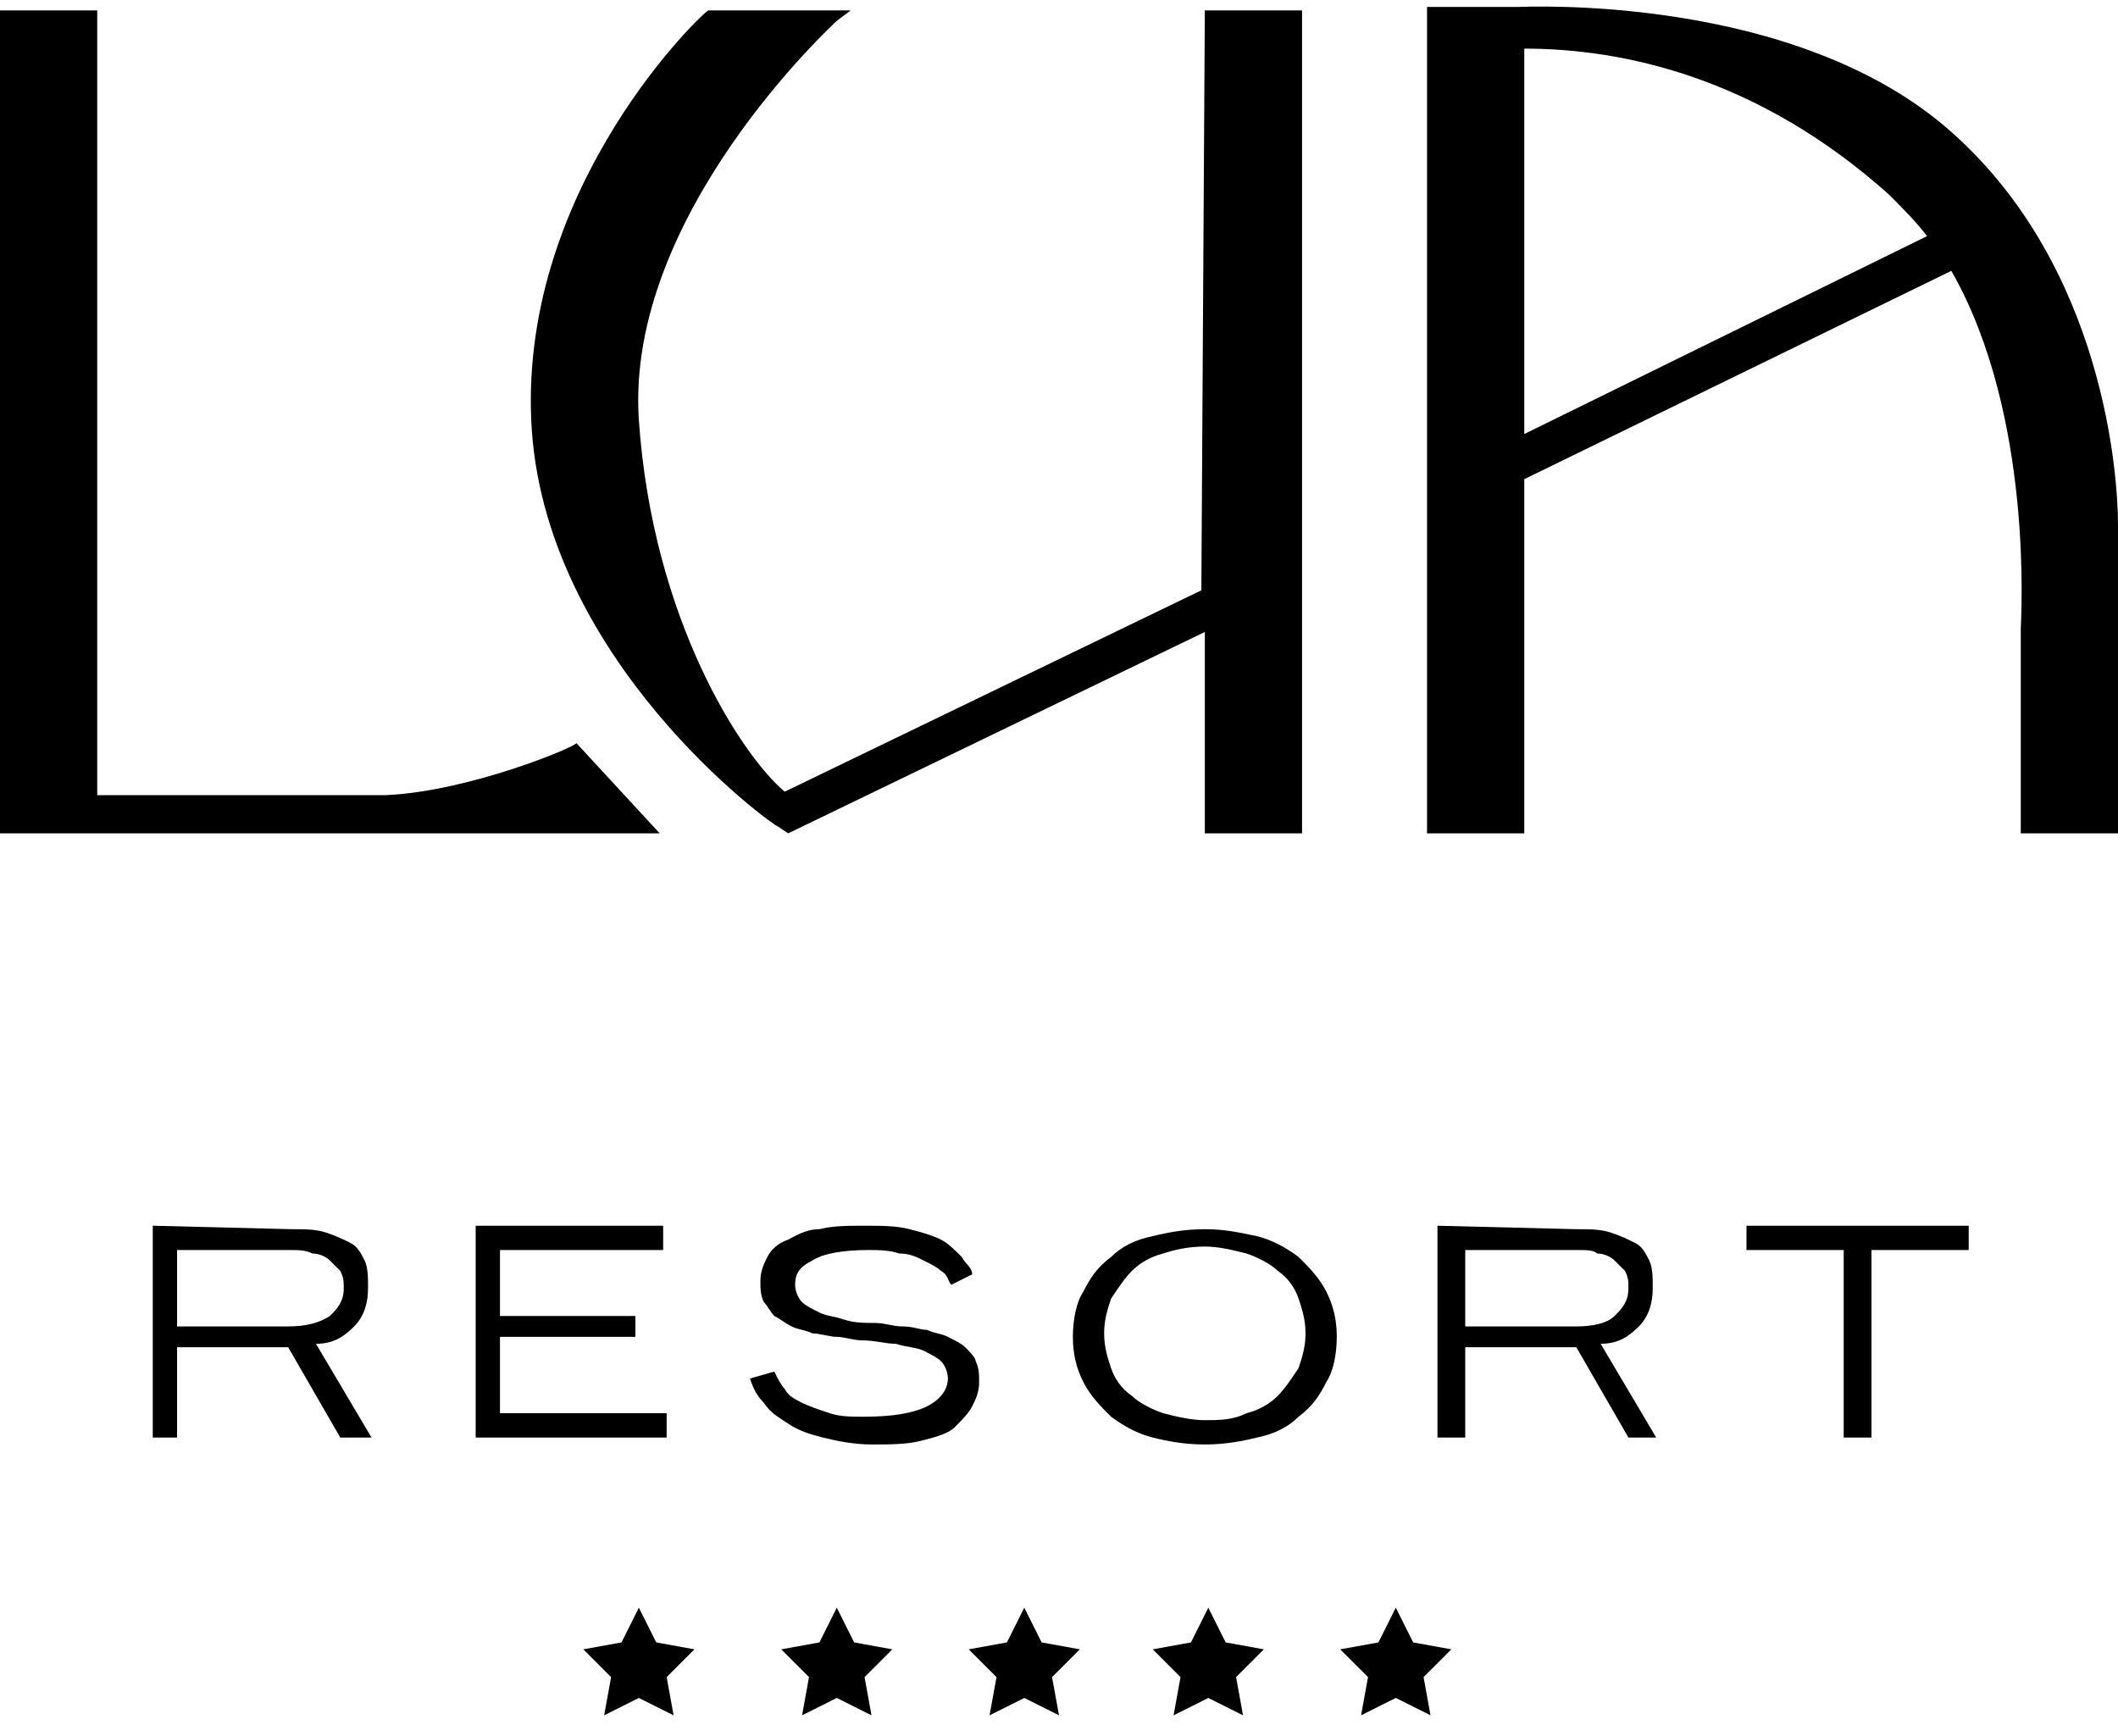 <svg xmlns="http://www.w3.org/2000/svg" xmlns:xlink="http://www.w3.org/1999/xlink" id="Layer_1" x="0px" y="0px" viewBox="0 0 61 50" style="enable-background:new 0 0 61 50;" xml:space="preserve"><path d="M23.6,47.3l-1.1,0.2l0.8,0.8l-0.2,1.1l1-0.5l1,0.5l-0.2-1.1l0.8-0.8l-1.1-0.2l-0.5-1L23.6,47.3z"></path><path d="M17.9,47.3l-1.1,0.2l0.8,0.8l-0.2,1.1l1-0.5l1,0.5l-0.2-1.1l0.8-0.8l-1.1-0.2l-0.5-1L17.9,47.3z"></path><path d="M34.3,47.3l-1.1,0.2l0.8,0.8l-0.2,1.1l1-0.5l1,0.5l-0.2-1.1l0.8-0.8l-1.1-0.2l-0.5-1L34.3,47.3z"></path><path d="M39.7,47.3l-1.1,0.2l0.8,0.8l-0.2,1.1l1-0.5l1,0.5l-0.2-1.1l0.8-0.8l-1.1-0.2l-0.5-1L39.7,47.3z"></path><path d="M29,47.3l-1.1,0.2l0.8,0.8l-0.2,1.1l1-0.5l1,0.5l-0.2-1.1l0.8-0.8L30,47.3l-0.5-1L29,47.3z"></path><path d="M11.1,22.9H2.8V0.3H0V24h1.3v0h1.3l0,0H19l-2.4-2.6C16.6,21.5,13.5,22.8,11.1,22.9z"></path><path d="M34.6,17l-12,5.8c-1.2-1-3.8-4.9-4.2-10.7C18,6.2,24,0.7,24.1,0.6l0.4-0.3h-4l-0.1,0c-0.1,0-5.4,5-5.1,11.8 c0.3,6.9,7,11.7,7.1,11.7l0.3,0.2l0,0l0,0l12-5.8V24h2.8V0.3h-2.8L34.6,17L34.6,17z"></path><path d="M61,15.1L61,15.1c0-1.4-0.4-7.4-4.8-11.3c-4.5-4-12.3-3.6-12.5-3.6h-2.6V24h2.8V13.8l12.3-6c2.4,4.2,2,10.1,2,10.3l0,0.5 l0,5.4H61v-8.7C61,15.3,61,15.2,61,15.1z M43.9,12.5V1.4c2.8,0,6.7,0.8,10.5,4.2c0.4,0.4,0.8,0.8,1.1,1.2L43.9,12.5z"></path><path d="M8.4,35.4c0.4,0,0.7,0,1,0.1c0.3,0.1,0.5,0.2,0.7,0.3c0.2,0.1,0.3,0.3,0.4,0.5c0.1,0.2,0.1,0.5,0.1,0.8 c0,0.4-0.1,0.8-0.4,1.1c-0.3,0.3-0.6,0.5-1.1,0.5l1.6,2.7H9.8l-1.5-2.6H5.1v2.6H4.4v-6.1L8.4,35.4L8.4,35.4z M9.5,37.9 c0.2-0.2,0.4-0.4,0.4-0.8c0-0.2,0-0.3-0.1-0.5c-0.1-0.1-0.2-0.2-0.3-0.3c-0.1-0.1-0.3-0.2-0.5-0.2C8.8,36,8.6,36,8.3,36H5.1v2.2h3.2 C8.8,38.2,9.2,38.1,9.5,37.9z"></path><path d="M19.1,35.4V36h-4.7v1.9h3.9v0.6h-3.9v2.2h4.8v0.7h-5.5v-6.1H19.1z"></path><path d="M23.7,41.4c-0.4-0.1-0.7-0.2-1-0.4c-0.3-0.2-0.5-0.3-0.7-0.6c-0.2-0.2-0.3-0.4-0.4-0.7l0.7-0.2c0.1,0.2,0.2,0.4,0.3,0.5 c0.1,0.2,0.3,0.3,0.5,0.4c0.2,0.1,0.5,0.2,0.8,0.3s0.6,0.1,1,0.1c0.8,0,1.4-0.1,1.8-0.3c0.4-0.2,0.6-0.5,0.6-0.8 c0-0.2-0.1-0.4-0.2-0.5c-0.1-0.1-0.3-0.2-0.5-0.3c-0.2-0.1-0.5-0.1-0.8-0.2c-0.3,0-0.6-0.1-1-0.1c-0.2,0-0.5-0.1-0.7-0.1 c-0.2,0-0.5-0.1-0.7-0.1c-0.2-0.1-0.4-0.1-0.6-0.2c-0.2-0.1-0.3-0.2-0.5-0.3c-0.1-0.1-0.2-0.3-0.3-0.4c-0.1-0.2-0.1-0.4-0.1-0.6 c0-0.3,0.1-0.5,0.2-0.7c0.1-0.2,0.3-0.4,0.6-0.5c0.2-0.1,0.5-0.3,0.9-0.3c0.4-0.1,0.8-0.1,1.3-0.1c0.5,0,0.9,0,1.3,0.1 c0.4,0.1,0.7,0.2,0.9,0.3c0.2,0.1,0.4,0.3,0.6,0.5c0.1,0.2,0.3,0.3,0.3,0.5L27.4,37c-0.1-0.1-0.1-0.3-0.3-0.4 c-0.1-0.1-0.3-0.2-0.5-0.3c-0.2-0.1-0.4-0.2-0.7-0.2c-0.3-0.1-0.6-0.1-0.9-0.1c-0.7,0-1.3,0.1-1.6,0.3c-0.4,0.2-0.5,0.4-0.5,0.7 c0,0.2,0.1,0.4,0.2,0.5c0.1,0.1,0.3,0.2,0.5,0.3c0.2,0.1,0.4,0.1,0.7,0.2s0.6,0.1,0.9,0.1c0.3,0,0.5,0.1,0.8,0.1 c0.3,0,0.5,0.1,0.7,0.1c0.2,0.1,0.4,0.1,0.6,0.2c0.2,0.1,0.4,0.2,0.5,0.3c0.1,0.1,0.3,0.3,0.3,0.4c0.1,0.2,0.1,0.4,0.1,0.6 c0,0.3-0.1,0.5-0.2,0.7c-0.1,0.2-0.3,0.4-0.5,0.6s-0.6,0.3-1,0.4c-0.4,0.1-0.9,0.1-1.4,0.1C24.6,41.6,24.1,41.5,23.7,41.4z"></path><path d="M33.2,41.4c-0.4-0.1-0.8-0.3-1.2-0.6c-0.3-0.3-0.6-0.6-0.8-1c-0.2-0.4-0.3-0.8-0.3-1.3c0-0.5,0.1-1,0.3-1.3 c0.2-0.4,0.4-0.7,0.8-1c0.3-0.3,0.7-0.5,1.2-0.6c0.4-0.1,0.9-0.2,1.5-0.2s1,0.1,1.5,0.2c0.4,0.1,0.8,0.3,1.2,0.6 c0.3,0.3,0.6,0.6,0.8,1s0.3,0.8,0.3,1.3c0,0.5-0.1,1-0.3,1.3c-0.2,0.4-0.4,0.7-0.8,1c-0.3,0.3-0.7,0.5-1.2,0.6 c-0.4,0.1-0.9,0.2-1.5,0.2C34.1,41.6,33.6,41.5,33.2,41.4z M35.9,40.7c0.4-0.1,0.7-0.3,0.9-0.5c0.2-0.2,0.4-0.5,0.6-0.8 c0.1-0.3,0.2-0.6,0.2-1c0-0.4-0.1-0.7-0.2-1c-0.1-0.3-0.3-0.6-0.6-0.8c-0.2-0.2-0.6-0.4-0.9-0.5c-0.4-0.1-0.8-0.2-1.2-0.2 c-0.5,0-0.9,0.1-1.2,0.2c-0.4,0.1-0.7,0.3-0.9,0.5c-0.2,0.2-0.4,0.5-0.6,0.8c-0.1,0.3-0.2,0.6-0.2,1c0,0.4,0.1,0.7,0.2,1 c0.1,0.3,0.3,0.6,0.6,0.8c0.2,0.2,0.6,0.4,0.9,0.5c0.4,0.1,0.8,0.2,1.2,0.2C35.1,40.9,35.5,40.9,35.9,40.7z"></path><path d="M45.4,35.4c0.4,0,0.7,0,1,0.1c0.3,0.1,0.5,0.2,0.7,0.3c0.2,0.1,0.3,0.3,0.4,0.5c0.1,0.2,0.1,0.5,0.1,0.8 c0,0.4-0.1,0.8-0.4,1.1c-0.3,0.3-0.6,0.5-1.1,0.5l1.6,2.7h-0.8l-1.5-2.6h-3.2v2.6h-0.8v-6.1L45.4,35.4L45.4,35.4z M46.5,37.9 c0.2-0.2,0.4-0.4,0.4-0.8c0-0.2,0-0.3-0.1-0.5c-0.1-0.1-0.2-0.2-0.3-0.3c-0.1-0.1-0.3-0.2-0.5-0.2C45.9,36,45.7,36,45.4,36h-3.2v2.2 h3.2C45.9,38.2,46.3,38.1,46.5,37.9z"></path><path d="M50.3,36l0-0.7h6.4V36h-2.8l0,5.4h-0.8V36H50.3z"></path></svg>